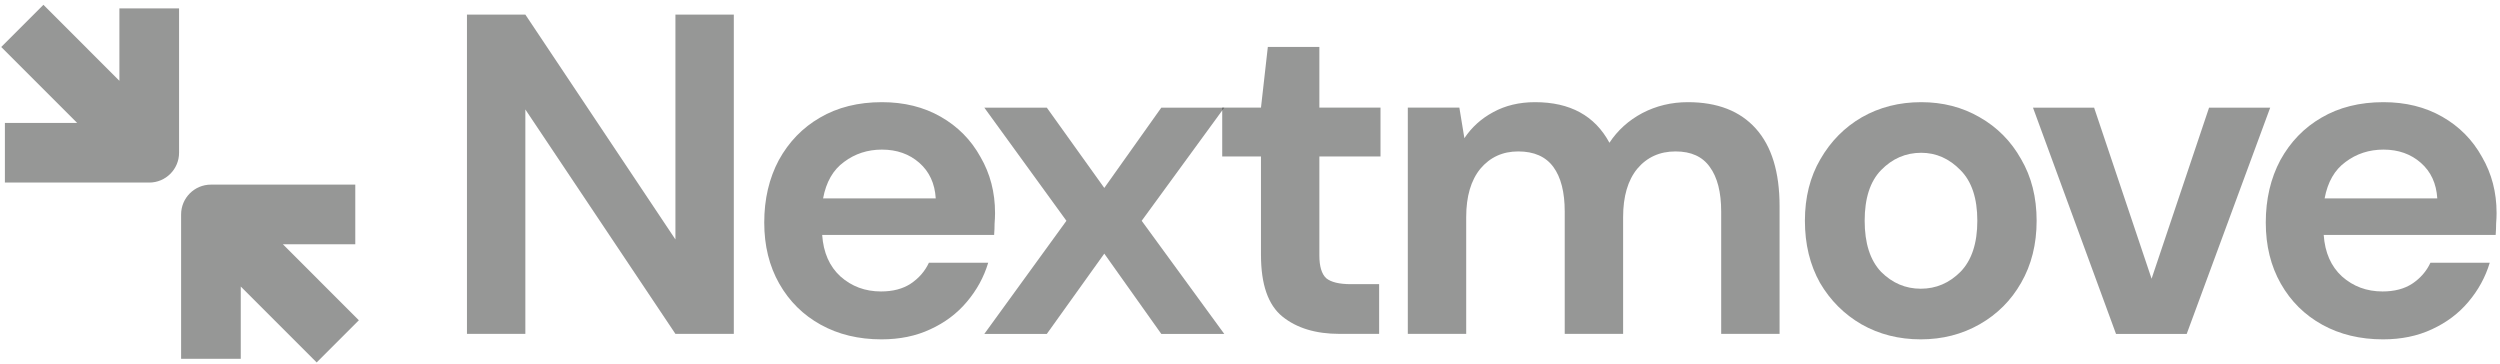 <svg width="158" height="23" viewBox="0 0 158 23" fill="none" xmlns="http://www.w3.org/2000/svg">
<g clip-path="url(#clip0_26_244)">
<g clip-path="url(#clip1_26_244)">
<path d="M29.512 21.101V0.921H33.202L42.687 15.134V0.921H46.377V21.101H42.687L33.202 6.918V21.101H29.512Z" fill="#2E302F" fill-opacity="0.5"/>
<path d="M55.709 21.447C54.267 21.447 52.989 21.14 51.875 20.525C50.76 19.91 49.886 19.045 49.251 17.93C48.617 16.815 48.3 15.528 48.3 14.067C48.3 12.587 48.607 11.271 49.222 10.118C49.856 8.965 50.721 8.071 51.817 7.437C52.931 6.783 54.239 6.457 55.737 6.457C57.141 6.457 58.38 6.764 59.456 7.379C60.533 7.994 61.369 8.84 61.964 9.916C62.58 10.973 62.887 12.155 62.887 13.462C62.887 13.673 62.877 13.894 62.858 14.125C62.858 14.355 62.849 14.596 62.829 14.846H51.961C52.038 15.96 52.422 16.835 53.114 17.469C53.825 18.103 54.681 18.42 55.68 18.42C56.429 18.42 57.054 18.257 57.554 17.93C58.073 17.584 58.457 17.142 58.707 16.604H62.455C62.185 17.507 61.734 18.334 61.099 19.083C60.485 19.814 59.716 20.39 58.793 20.813C57.89 21.236 56.862 21.447 55.709 21.447ZM55.737 9.455C54.834 9.455 54.037 9.714 53.345 10.233C52.653 10.733 52.211 11.502 52.019 12.539H59.139C59.082 11.598 58.736 10.848 58.102 10.291C57.467 9.733 56.679 9.455 55.737 9.455Z" fill="#2E302F" fill-opacity="0.5"/>
<path d="M62.209 21.103L67.398 13.954L62.209 6.804H66.159L69.791 11.878L73.394 6.804H77.373L72.155 13.954L77.373 21.103H73.394L69.791 16.029L66.159 21.103H62.209Z" fill="#2E302F" fill-opacity="0.5"/>
<path d="M84.653 21.101C83.154 21.101 81.953 20.736 81.049 20.006C80.146 19.276 79.694 17.978 79.694 16.114V9.887H77.244V6.802H79.694L80.127 2.968H83.384V6.802H87.248V9.887H83.384V16.143C83.384 16.835 83.528 17.315 83.817 17.584C84.124 17.834 84.643 17.959 85.374 17.959H87.161V21.101H84.653Z" fill="#2E302F" fill-opacity="0.5"/>
<path d="M88.974 21.101V6.802H92.232L92.549 8.734C93.01 8.042 93.616 7.494 94.365 7.091C95.134 6.668 96.018 6.457 97.017 6.457C99.228 6.457 100.794 7.312 101.716 9.022C102.235 8.234 102.927 7.61 103.792 7.148C104.676 6.687 105.637 6.457 106.675 6.457C108.539 6.457 109.971 7.014 110.97 8.129C111.969 9.243 112.469 10.877 112.469 13.029V21.101H108.779V13.375C108.779 12.145 108.539 11.204 108.058 10.55C107.597 9.897 106.877 9.57 105.896 9.57C104.897 9.57 104.09 9.935 103.475 10.665C102.879 11.396 102.581 12.414 102.581 13.721V21.101H98.891V13.375C98.891 12.145 98.651 11.204 98.171 10.55C97.69 9.897 96.95 9.57 95.951 9.57C94.971 9.57 94.173 9.935 93.558 10.665C92.962 11.396 92.664 12.414 92.664 13.721V21.101H88.974Z" fill="#2E302F" fill-opacity="0.5"/>
<path d="M121.393 21.447C120.009 21.447 118.76 21.13 117.645 20.496C116.55 19.862 115.675 18.987 115.022 17.873C114.387 16.738 114.07 15.432 114.07 13.952C114.07 12.472 114.397 11.175 115.05 10.06C115.704 8.926 116.578 8.042 117.674 7.408C118.788 6.774 120.038 6.457 121.421 6.457C122.786 6.457 124.016 6.774 125.111 7.408C126.226 8.042 127.101 8.926 127.735 10.06C128.388 11.175 128.715 12.472 128.715 13.952C128.715 15.432 128.388 16.738 127.735 17.873C127.101 18.987 126.226 19.862 125.111 20.496C123.997 21.13 122.757 21.447 121.393 21.447ZM121.393 18.247C122.354 18.247 123.19 17.892 123.901 17.18C124.612 16.451 124.967 15.374 124.967 13.952C124.967 12.53 124.612 11.463 123.901 10.752C123.19 10.022 122.363 9.656 121.421 9.656C120.441 9.656 119.596 10.022 118.884 10.752C118.193 11.463 117.847 12.53 117.847 13.952C117.847 15.374 118.193 16.451 118.884 17.18C119.596 17.892 120.432 18.247 121.393 18.247Z" fill="#2E302F" fill-opacity="0.5"/>
<path d="M133.732 21.103L128.485 6.804H132.348L135.98 17.615L139.613 6.804H143.476L138.2 21.103H133.732Z" fill="#2E302F" fill-opacity="0.5"/>
<path d="M150.606 21.447C149.164 21.447 147.886 21.14 146.772 20.525C145.657 19.91 144.782 19.045 144.148 17.93C143.514 16.815 143.197 15.528 143.197 14.067C143.197 12.587 143.505 11.271 144.119 10.118C144.754 8.965 145.618 8.071 146.714 7.437C147.828 6.783 149.135 6.457 150.635 6.457C152.038 6.457 153.277 6.764 154.353 7.379C155.43 7.994 156.266 8.84 156.861 9.916C157.477 10.973 157.784 12.155 157.784 13.462C157.784 13.673 157.774 13.894 157.755 14.125C157.755 14.355 157.745 14.596 157.726 14.846H146.858C146.935 15.96 147.319 16.835 148.011 17.469C148.722 18.103 149.577 18.42 150.577 18.42C151.326 18.42 151.951 18.257 152.451 17.93C152.97 17.584 153.354 17.142 153.604 16.604H157.352C157.082 17.507 156.631 18.334 155.997 19.083C155.382 19.814 154.613 20.39 153.69 20.813C152.787 21.236 151.759 21.447 150.606 21.447ZM150.635 9.455C149.731 9.455 148.934 9.714 148.242 10.233C147.55 10.733 147.108 11.502 146.916 12.539H154.036C153.979 11.598 153.633 10.848 152.999 10.291C152.364 9.733 151.576 9.455 150.635 9.455Z" fill="#2E302F" fill-opacity="0.5"/>
<path d="M11.317 0.531V9.653C11.317 10.694 10.473 11.538 9.432 11.538H0.309V7.768H4.875L0.078 2.97L2.744 0.304L7.546 5.107V0.531H11.317Z" fill="#2E302F" fill-opacity="0.5"/>
<path d="M22.454 11.668H13.331C12.29 11.668 11.446 12.512 11.446 13.553V22.675H15.216V18.109L20.014 22.907L22.68 20.241L17.878 15.438H22.454V11.668Z" fill="#2E302F" fill-opacity="0.5"/>
</g>
</g>
<defs>
<clipPath id="clip0_26_244">
<rect width="158" height="23" fill="white"/>
</clipPath>
<clipPath id="clip1_26_244">
<rect width="158" height="23" fill="white"/>
</clipPath>
</defs>
</svg>
